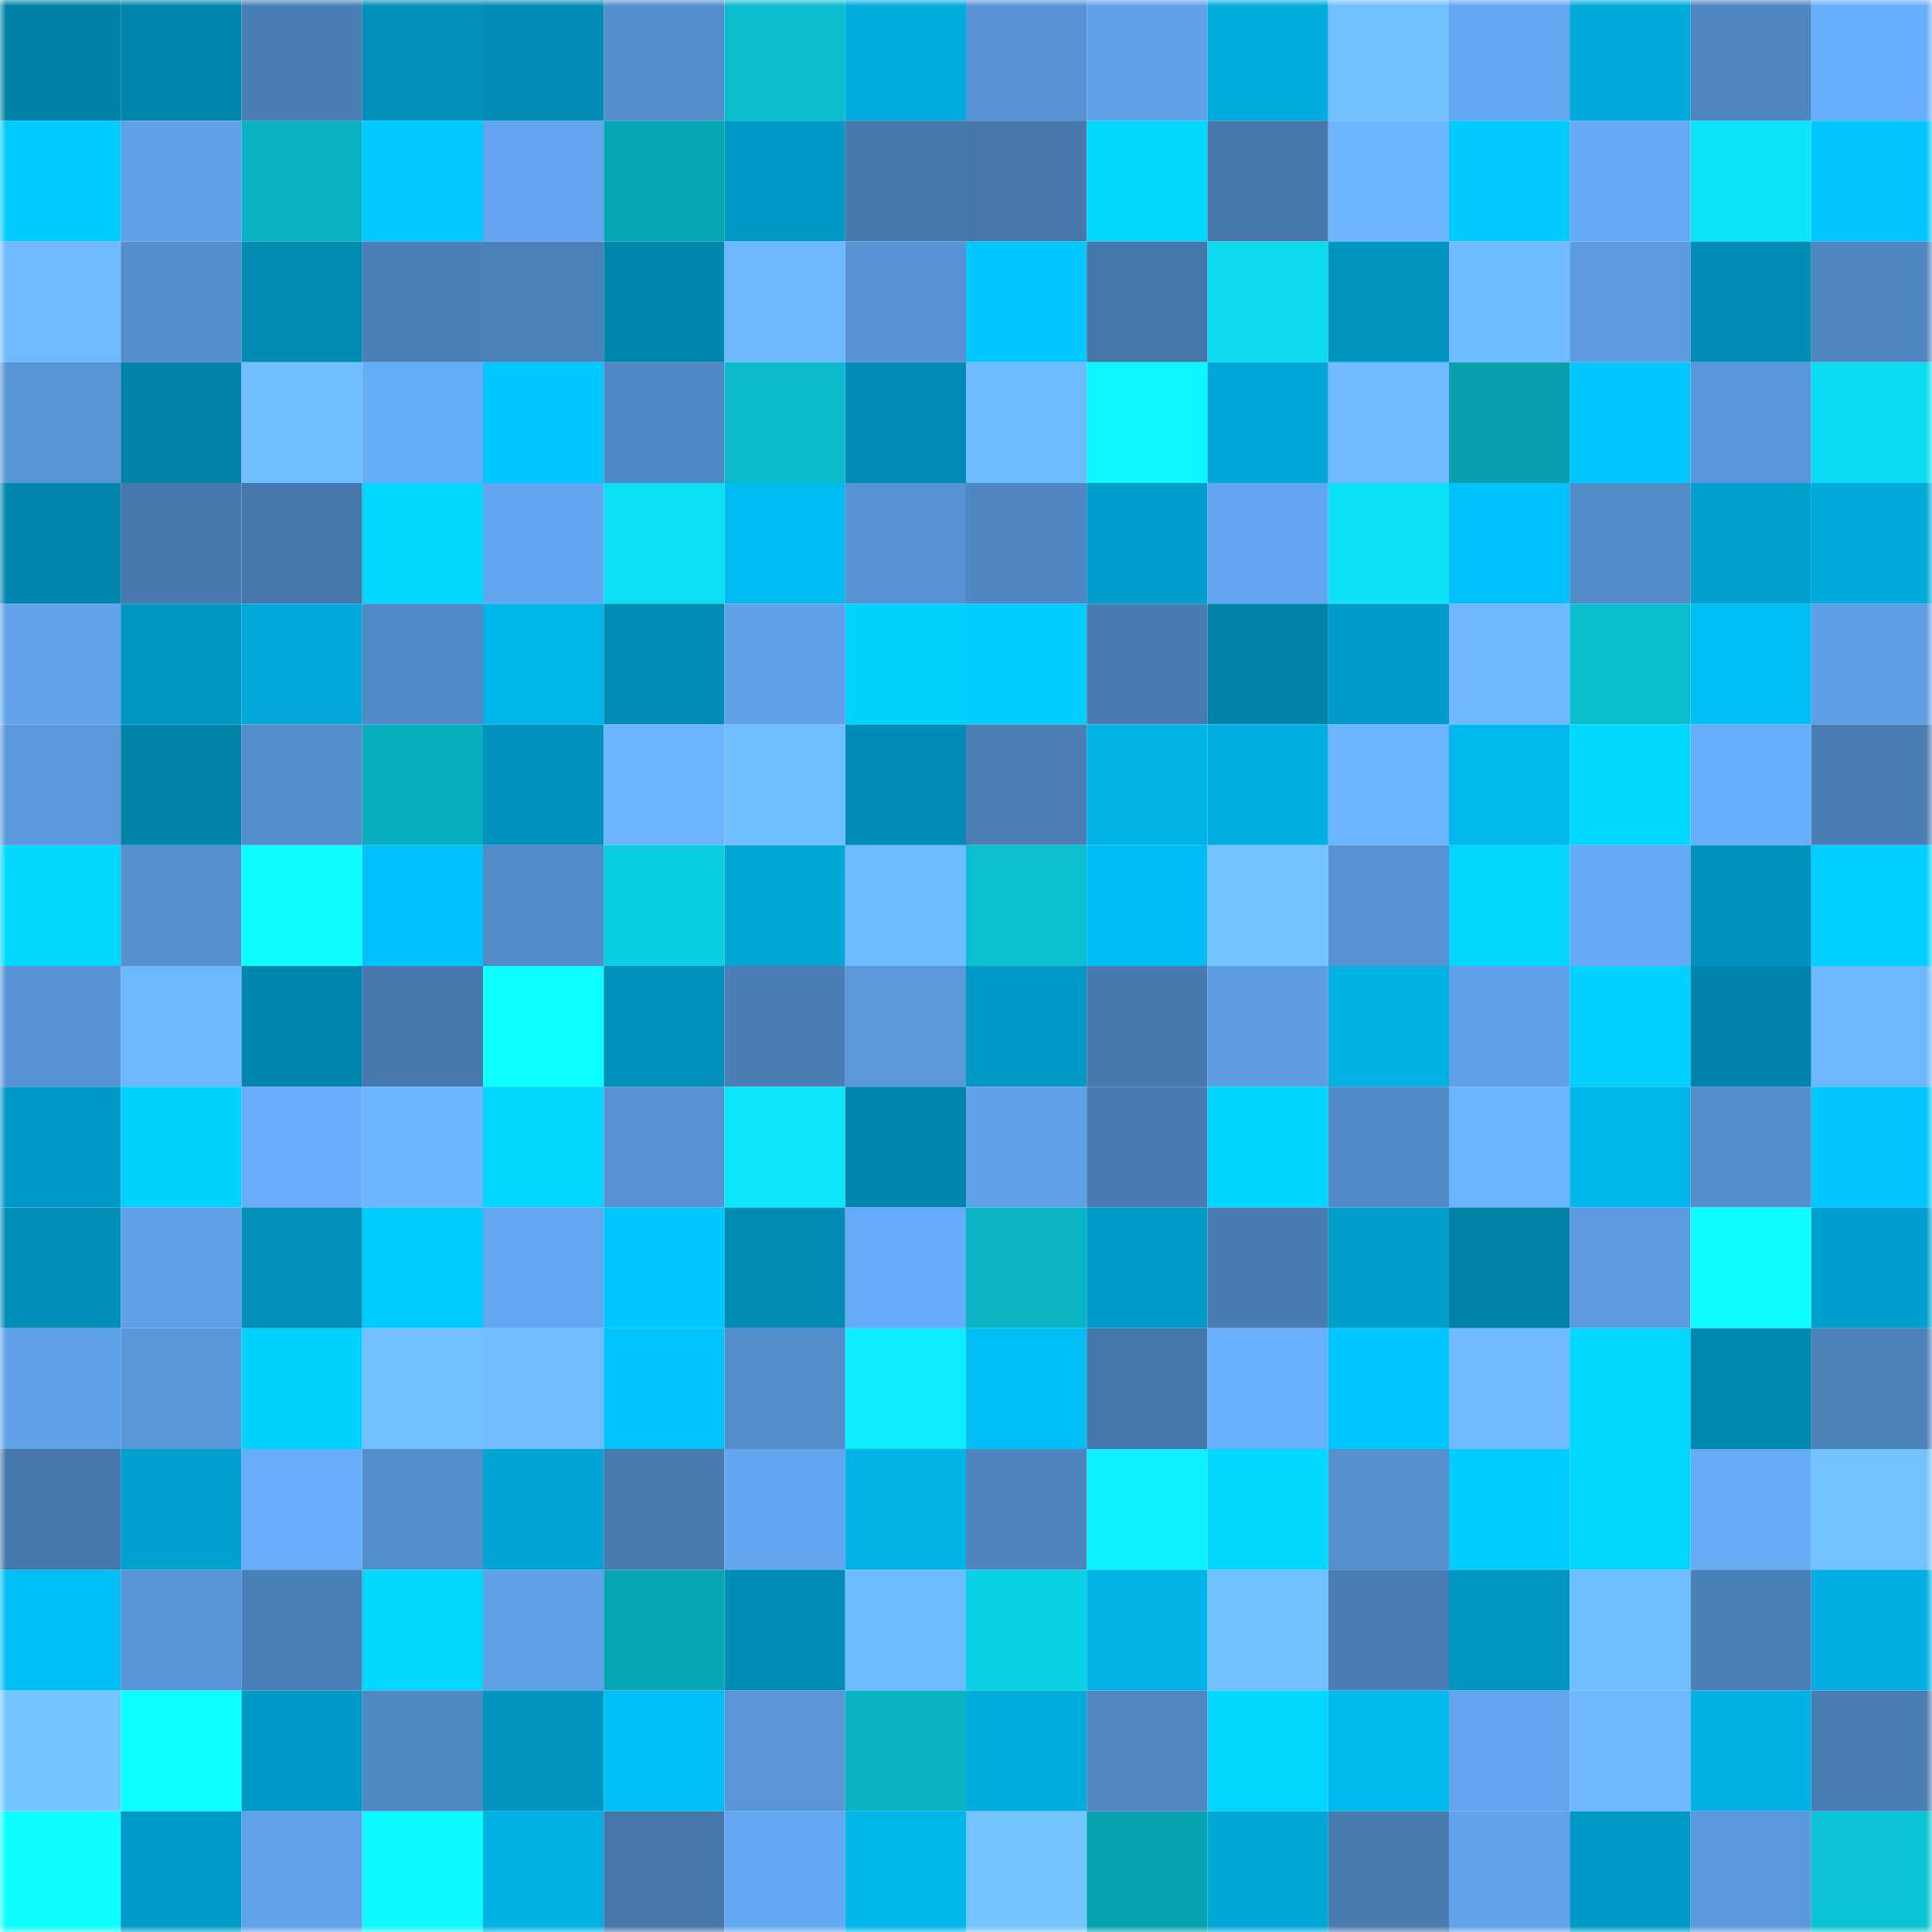 <svg viewBox="0 0 160 160" fill="none" role="img" xmlns="http://www.w3.org/2000/svg" width="240" height="240" name="ens%2Cyoisn.eth"><mask id="1248479447" mask-type="alpha" maskUnits="userSpaceOnUse" x="0" y="0" width="160" height="160"><rect width="160" height="160" fill="#FFFFFF"></rect></mask><g mask="url(#1248479447)"><rect x="0" y="0" width="10" height="10" fill="#0082a7"></rect><rect x="10" y="0" width="10" height="10" fill="#0086ac"></rect><rect x="20" y="0" width="10" height="10" fill="#4a7eb5"></rect><rect x="30" y="0" width="10" height="10" fill="#0090ba"></rect><rect x="40" y="0" width="10" height="10" fill="#008cb4"></rect><rect x="50" y="0" width="10" height="10" fill="#548ecd"></rect><rect x="60" y="0" width="10" height="10" fill="#0abccd"></rect><rect x="70" y="0" width="10" height="10" fill="#00acde"></rect><rect x="80" y="0" width="10" height="10" fill="#5793d4"></rect><rect x="90" y="0" width="10" height="10" fill="#5fa1e8"></rect><rect x="100" y="0" width="10" height="10" fill="#00acde"></rect><rect x="110" y="0" width="10" height="10" fill="#72c0ff"></rect><rect x="120" y="0" width="10" height="10" fill="#63a7f1"></rect><rect x="130" y="0" width="10" height="10" fill="#00aadc"></rect><rect x="140" y="0" width="10" height="10" fill="#4f85c0"></rect><rect x="150" y="0" width="10" height="10" fill="#67aefa"></rect><rect x="0" y="10" width="10" height="10" fill="#00cbff"></rect><rect x="10" y="10" width="10" height="10" fill="#5fa1e8"></rect><rect x="20" y="10" width="10" height="10" fill="#0ab3c4"></rect><rect x="30" y="10" width="10" height="10" fill="#00c9ff"></rect><rect x="40" y="10" width="10" height="10" fill="#62a5ee"></rect><rect x="50" y="10" width="10" height="10" fill="#09a7b6"></rect><rect x="60" y="10" width="10" height="10" fill="#0098c4"></rect><rect x="70" y="10" width="10" height="10" fill="#487ab0"></rect><rect x="80" y="10" width="10" height="10" fill="#4676aa"></rect><rect x="90" y="10" width="10" height="10" fill="#00d7ff"></rect><rect x="100" y="10" width="10" height="10" fill="#4778ac"></rect><rect x="110" y="10" width="10" height="10" fill="#6cb6ff"></rect><rect x="120" y="10" width="10" height="10" fill="#00caff"></rect><rect x="130" y="10" width="10" height="10" fill="#64a9f4"></rect><rect x="140" y="10" width="10" height="10" fill="#0ce4f9"></rect><rect x="150" y="10" width="10" height="10" fill="#00c5fe"></rect><rect x="0" y="20" width="10" height="10" fill="#6eb9ff"></rect><rect x="10" y="20" width="10" height="10" fill="#548dcb"></rect><rect x="20" y="20" width="10" height="10" fill="#008bb3"></rect><rect x="30" y="20" width="10" height="10" fill="#4c80b9"></rect><rect x="40" y="20" width="10" height="10" fill="#4c81b9"></rect><rect x="50" y="20" width="10" height="10" fill="#0087ae"></rect><rect x="60" y="20" width="10" height="10" fill="#6cb7ff"></rect><rect x="70" y="20" width="10" height="10" fill="#5793d3"></rect><rect x="80" y="20" width="10" height="10" fill="#00c7ff"></rect><rect x="90" y="20" width="10" height="10" fill="#4677ab"></rect><rect x="100" y="20" width="10" height="10" fill="#0cdaee"></rect><rect x="110" y="20" width="10" height="10" fill="#0095c1"></rect><rect x="120" y="20" width="10" height="10" fill="#6fbbff"></rect><rect x="130" y="20" width="10" height="10" fill="#5c9bdf"></rect><rect x="140" y="20" width="10" height="10" fill="#008cb5"></rect><rect x="150" y="20" width="10" height="10" fill="#5086c1"></rect><rect x="0" y="30" width="10" height="10" fill="#5794d4"></rect><rect x="10" y="30" width="10" height="10" fill="#0083a9"></rect><rect x="20" y="30" width="10" height="10" fill="#70bdff"></rect><rect x="30" y="30" width="10" height="10" fill="#66adf8"></rect><rect x="40" y="30" width="10" height="10" fill="#00c7ff"></rect><rect x="50" y="30" width="10" height="10" fill="#5189c6"></rect><rect x="60" y="30" width="10" height="10" fill="#0abacc"></rect><rect x="70" y="30" width="10" height="10" fill="#008cb4"></rect><rect x="80" y="30" width="10" height="10" fill="#6fbbff"></rect><rect x="90" y="30" width="10" height="10" fill="#0df5ff"></rect><rect x="100" y="30" width="10" height="10" fill="#00a7d8"></rect><rect x="110" y="30" width="10" height="10" fill="#6eb9ff"></rect><rect x="120" y="30" width="10" height="10" fill="#099fae"></rect><rect x="130" y="30" width="10" height="10" fill="#00c6ff"></rect><rect x="140" y="30" width="10" height="10" fill="#5a97da"></rect><rect x="150" y="30" width="10" height="10" fill="#0cdcf1"></rect><rect x="0" y="40" width="10" height="10" fill="#0086ad"></rect><rect x="10" y="40" width="10" height="10" fill="#4879af"></rect><rect x="20" y="40" width="10" height="10" fill="#4778ad"></rect><rect x="30" y="40" width="10" height="10" fill="#00d7ff"></rect><rect x="40" y="40" width="10" height="10" fill="#63a6f0"></rect><rect x="50" y="40" width="10" height="10" fill="#0ce0f5"></rect><rect x="60" y="40" width="10" height="10" fill="#00bbf1"></rect><rect x="70" y="40" width="10" height="10" fill="#5793d3"></rect><rect x="80" y="40" width="10" height="10" fill="#5087c2"></rect><rect x="90" y="40" width="10" height="10" fill="#009ecc"></rect><rect x="100" y="40" width="10" height="10" fill="#62a5ee"></rect><rect x="110" y="40" width="10" height="10" fill="#0ce1f6"></rect><rect x="120" y="40" width="10" height="10" fill="#00c1f9"></rect><rect x="130" y="40" width="10" height="10" fill="#538cc9"></rect><rect x="140" y="40" width="10" height="10" fill="#00a0ce"></rect><rect x="150" y="40" width="10" height="10" fill="#00aadb"></rect><rect x="0" y="50" width="10" height="10" fill="#61a3eb"></rect><rect x="10" y="50" width="10" height="10" fill="#0096c1"></rect><rect x="20" y="50" width="10" height="10" fill="#00a9da"></rect><rect x="30" y="50" width="10" height="10" fill="#528ac7"></rect><rect x="40" y="50" width="10" height="10" fill="#00b5e9"></rect><rect x="50" y="50" width="10" height="10" fill="#008db5"></rect><rect x="60" y="50" width="10" height="10" fill="#5fa0e6"></rect><rect x="70" y="50" width="10" height="10" fill="#00d2ff"></rect><rect x="80" y="50" width="10" height="10" fill="#00cdff"></rect><rect x="90" y="50" width="10" height="10" fill="#497cb2"></rect><rect x="100" y="50" width="10" height="10" fill="#0083a9"></rect><rect x="110" y="50" width="10" height="10" fill="#009bc8"></rect><rect x="120" y="50" width="10" height="10" fill="#6db8ff"></rect><rect x="130" y="50" width="10" height="10" fill="#0abdcf"></rect><rect x="140" y="50" width="10" height="10" fill="#00bdf4"></rect><rect x="150" y="50" width="10" height="10" fill="#5e9fe5"></rect><rect x="0" y="60" width="10" height="10" fill="#5a98db"></rect><rect x="10" y="60" width="10" height="10" fill="#0083a9"></rect><rect x="20" y="60" width="10" height="10" fill="#538dca"></rect><rect x="30" y="60" width="10" height="10" fill="#09aebe"></rect><rect x="40" y="60" width="10" height="10" fill="#0092bc"></rect><rect x="50" y="60" width="10" height="10" fill="#6cb6ff"></rect><rect x="60" y="60" width="10" height="10" fill="#70bdff"></rect><rect x="70" y="60" width="10" height="10" fill="#008cb4"></rect><rect x="80" y="60" width="10" height="10" fill="#4b7fb6"></rect><rect x="90" y="60" width="10" height="10" fill="#00b4e8"></rect><rect x="100" y="60" width="10" height="10" fill="#00aee1"></rect><rect x="110" y="60" width="10" height="10" fill="#6bb4ff"></rect><rect x="120" y="60" width="10" height="10" fill="#00b8ed"></rect><rect x="130" y="60" width="10" height="10" fill="#00d6ff"></rect><rect x="140" y="60" width="10" height="10" fill="#67affb"></rect><rect x="150" y="60" width="10" height="10" fill="#4a7db3"></rect><rect x="0" y="70" width="10" height="10" fill="#00d8ff"></rect><rect x="10" y="70" width="10" height="10" fill="#5590cf"></rect><rect x="20" y="70" width="10" height="10" fill="#0efeff"></rect><rect x="30" y="70" width="10" height="10" fill="#00c1f9"></rect><rect x="40" y="70" width="10" height="10" fill="#528bc8"></rect><rect x="50" y="70" width="10" height="10" fill="#0bcde0"></rect><rect x="60" y="70" width="10" height="10" fill="#00a7d7"></rect><rect x="70" y="70" width="10" height="10" fill="#6ebaff"></rect><rect x="80" y="70" width="10" height="10" fill="#0abfd0"></rect><rect x="90" y="70" width="10" height="10" fill="#00bcf2"></rect><rect x="100" y="70" width="10" height="10" fill="#73c3ff"></rect><rect x="110" y="70" width="10" height="10" fill="#5691d1"></rect><rect x="120" y="70" width="10" height="10" fill="#00d6ff"></rect><rect x="130" y="70" width="10" height="10" fill="#64a9f4"></rect><rect x="140" y="70" width="10" height="10" fill="#0092bd"></rect><rect x="150" y="70" width="10" height="10" fill="#00d0ff"></rect><rect x="0" y="80" width="10" height="10" fill="#5793d4"></rect><rect x="10" y="80" width="10" height="10" fill="#6cb7ff"></rect><rect x="20" y="80" width="10" height="10" fill="#0086ac"></rect><rect x="30" y="80" width="10" height="10" fill="#4879ae"></rect><rect x="40" y="80" width="10" height="10" fill="#0effff"></rect><rect x="50" y="80" width="10" height="10" fill="#0092bc"></rect><rect x="60" y="80" width="10" height="10" fill="#4a7eb5"></rect><rect x="70" y="80" width="10" height="10" fill="#5a98da"></rect><rect x="80" y="80" width="10" height="10" fill="#0098c4"></rect><rect x="90" y="80" width="10" height="10" fill="#4879af"></rect><rect x="100" y="80" width="10" height="10" fill="#5d9ce1"></rect><rect x="110" y="80" width="10" height="10" fill="#00b1e4"></rect><rect x="120" y="80" width="10" height="10" fill="#60a2ea"></rect><rect x="130" y="80" width="10" height="10" fill="#00d0ff"></rect><rect x="140" y="80" width="10" height="10" fill="#0084ab"></rect><rect x="150" y="80" width="10" height="10" fill="#6db8ff"></rect><rect x="0" y="90" width="10" height="10" fill="#0099c5"></rect><rect x="10" y="90" width="10" height="10" fill="#00d2ff"></rect><rect x="20" y="90" width="10" height="10" fill="#67adf9"></rect><rect x="30" y="90" width="10" height="10" fill="#6bb4ff"></rect><rect x="40" y="90" width="10" height="10" fill="#00d6ff"></rect><rect x="50" y="90" width="10" height="10" fill="#5793d4"></rect><rect x="60" y="90" width="10" height="10" fill="#0ce5fa"></rect><rect x="70" y="90" width="10" height="10" fill="#0086ad"></rect><rect x="80" y="90" width="10" height="10" fill="#60a2ea"></rect><rect x="90" y="90" width="10" height="10" fill="#497cb2"></rect><rect x="100" y="90" width="10" height="10" fill="#00d5ff"></rect><rect x="110" y="90" width="10" height="10" fill="#528ac7"></rect><rect x="120" y="90" width="10" height="10" fill="#6bb4ff"></rect><rect x="130" y="90" width="10" height="10" fill="#00b5ea"></rect><rect x="140" y="90" width="10" height="10" fill="#548ecc"></rect><rect x="150" y="90" width="10" height="10" fill="#00c5fe"></rect><rect x="0" y="100" width="10" height="10" fill="#008fb8"></rect><rect x="10" y="100" width="10" height="10" fill="#5fa1e8"></rect><rect x="20" y="100" width="10" height="10" fill="#0090ba"></rect><rect x="30" y="100" width="10" height="10" fill="#00ccff"></rect><rect x="40" y="100" width="10" height="10" fill="#63a7f0"></rect><rect x="50" y="100" width="10" height="10" fill="#00c8ff"></rect><rect x="60" y="100" width="10" height="10" fill="#008bb3"></rect><rect x="70" y="100" width="10" height="10" fill="#65abf7"></rect><rect x="80" y="100" width="10" height="10" fill="#0ab4c5"></rect><rect x="90" y="100" width="10" height="10" fill="#009cc8"></rect><rect x="100" y="100" width="10" height="10" fill="#497cb2"></rect><rect x="110" y="100" width="10" height="10" fill="#009ecb"></rect><rect x="120" y="100" width="10" height="10" fill="#0083a9"></rect><rect x="130" y="100" width="10" height="10" fill="#5c9bdf"></rect><rect x="140" y="100" width="10" height="10" fill="#0efdff"></rect><rect x="150" y="100" width="10" height="10" fill="#009fcd"></rect><rect x="0" y="110" width="10" height="10" fill="#60a2ea"></rect><rect x="10" y="110" width="10" height="10" fill="#5997d9"></rect><rect x="20" y="110" width="10" height="10" fill="#00d2ff"></rect><rect x="30" y="110" width="10" height="10" fill="#72c0ff"></rect><rect x="40" y="110" width="10" height="10" fill="#70bcff"></rect><rect x="50" y="110" width="10" height="10" fill="#00c3fb"></rect><rect x="60" y="110" width="10" height="10" fill="#538dcb"></rect><rect x="70" y="110" width="10" height="10" fill="#0dedff"></rect><rect x="80" y="110" width="10" height="10" fill="#00bef5"></rect><rect x="90" y="110" width="10" height="10" fill="#4677ab"></rect><rect x="100" y="110" width="10" height="10" fill="#68affc"></rect><rect x="110" y="110" width="10" height="10" fill="#00c6ff"></rect><rect x="120" y="110" width="10" height="10" fill="#6eb9ff"></rect><rect x="130" y="110" width="10" height="10" fill="#00d6ff"></rect><rect x="140" y="110" width="10" height="10" fill="#0089b0"></rect><rect x="150" y="110" width="10" height="10" fill="#4d81ba"></rect><rect x="0" y="120" width="10" height="10" fill="#4778ac"></rect><rect x="10" y="120" width="10" height="10" fill="#00a1cf"></rect><rect x="20" y="120" width="10" height="10" fill="#67adfa"></rect><rect x="30" y="120" width="10" height="10" fill="#538dca"></rect><rect x="40" y="120" width="10" height="10" fill="#00a5d5"></rect><rect x="50" y="120" width="10" height="10" fill="#497bb1"></rect><rect x="60" y="120" width="10" height="10" fill="#62a6ef"></rect><rect x="70" y="120" width="10" height="10" fill="#00b2e5"></rect><rect x="80" y="120" width="10" height="10" fill="#4f85bf"></rect><rect x="90" y="120" width="10" height="10" fill="#0defff"></rect><rect x="100" y="120" width="10" height="10" fill="#00d7ff"></rect><rect x="110" y="120" width="10" height="10" fill="#558fce"></rect><rect x="120" y="120" width="10" height="10" fill="#00ccff"></rect><rect x="130" y="120" width="10" height="10" fill="#00d6ff"></rect><rect x="140" y="120" width="10" height="10" fill="#65abf6"></rect><rect x="150" y="120" width="10" height="10" fill="#73c1ff"></rect><rect x="0" y="130" width="10" height="10" fill="#00bef5"></rect><rect x="10" y="130" width="10" height="10" fill="#5895d6"></rect><rect x="20" y="130" width="10" height="10" fill="#4b7fb7"></rect><rect x="30" y="130" width="10" height="10" fill="#00d7ff"></rect><rect x="40" y="130" width="10" height="10" fill="#5fa0e7"></rect><rect x="50" y="130" width="10" height="10" fill="#09a7b6"></rect><rect x="60" y="130" width="10" height="10" fill="#008db5"></rect><rect x="70" y="130" width="10" height="10" fill="#6ebaff"></rect><rect x="80" y="130" width="10" height="10" fill="#0bd1e5"></rect><rect x="90" y="130" width="10" height="10" fill="#00b4e8"></rect><rect x="100" y="130" width="10" height="10" fill="#71bfff"></rect><rect x="110" y="130" width="10" height="10" fill="#4a7eb5"></rect><rect x="120" y="130" width="10" height="10" fill="#0096c2"></rect><rect x="130" y="130" width="10" height="10" fill="#70bdff"></rect><rect x="140" y="130" width="10" height="10" fill="#4c80b8"></rect><rect x="150" y="130" width="10" height="10" fill="#00afe2"></rect><rect x="0" y="140" width="10" height="10" fill="#74c4ff"></rect><rect x="10" y="140" width="10" height="10" fill="#0effff"></rect><rect x="20" y="140" width="10" height="10" fill="#009ac7"></rect><rect x="30" y="140" width="10" height="10" fill="#5088c3"></rect><rect x="40" y="140" width="10" height="10" fill="#0095c0"></rect><rect x="50" y="140" width="10" height="10" fill="#00bdf4"></rect><rect x="60" y="140" width="10" height="10" fill="#5995d7"></rect><rect x="70" y="140" width="10" height="10" fill="#0ab3c3"></rect><rect x="80" y="140" width="10" height="10" fill="#00acde"></rect><rect x="90" y="140" width="10" height="10" fill="#5188c4"></rect><rect x="100" y="140" width="10" height="10" fill="#00d6ff"></rect><rect x="110" y="140" width="10" height="10" fill="#00b9ee"></rect><rect x="120" y="140" width="10" height="10" fill="#62a5ee"></rect><rect x="130" y="140" width="10" height="10" fill="#6db8ff"></rect><rect x="140" y="140" width="10" height="10" fill="#00b1e4"></rect><rect x="150" y="140" width="10" height="10" fill="#4a7db3"></rect><rect x="0" y="150" width="10" height="10" fill="#0efeff"></rect><rect x="10" y="150" width="10" height="10" fill="#009cc8"></rect><rect x="20" y="150" width="10" height="10" fill="#60a3ea"></rect><rect x="30" y="150" width="10" height="10" fill="#0df8ff"></rect><rect x="40" y="150" width="10" height="10" fill="#00b1e4"></rect><rect x="50" y="150" width="10" height="10" fill="#4676aa"></rect><rect x="60" y="150" width="10" height="10" fill="#63a8f2"></rect><rect x="70" y="150" width="10" height="10" fill="#00b7ec"></rect><rect x="80" y="150" width="10" height="10" fill="#74c4ff"></rect><rect x="90" y="150" width="10" height="10" fill="#09a2b1"></rect><rect x="100" y="150" width="10" height="10" fill="#00a8d8"></rect><rect x="110" y="150" width="10" height="10" fill="#497bb1"></rect><rect x="120" y="150" width="10" height="10" fill="#60a3ea"></rect><rect x="130" y="150" width="10" height="10" fill="#009ac7"></rect><rect x="140" y="150" width="10" height="10" fill="#5b99dd"></rect><rect x="150" y="150" width="10" height="10" fill="#0ac3d5"></rect></g></svg>